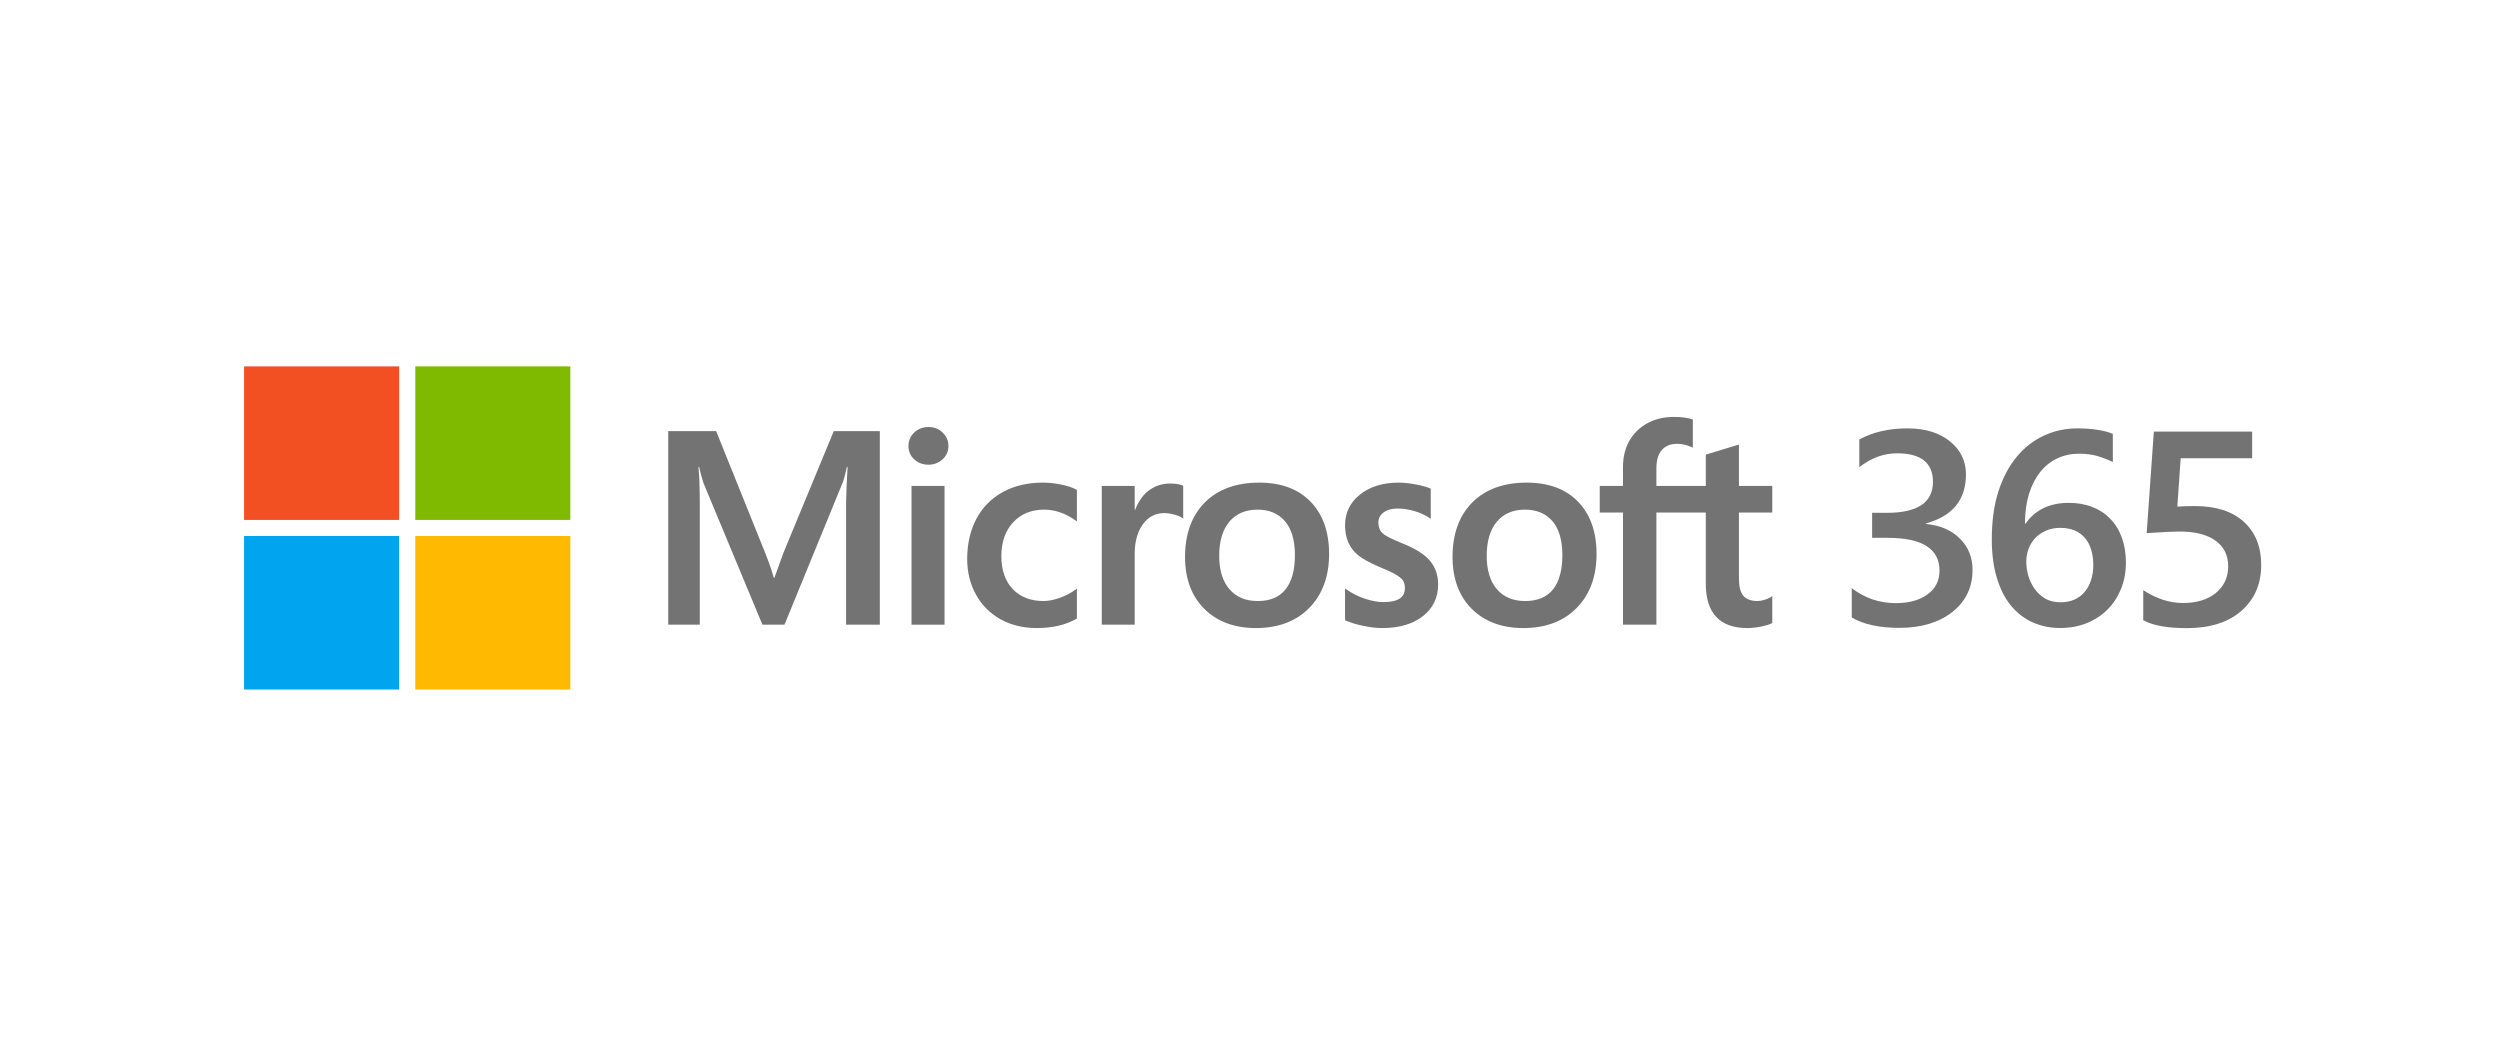<?xml version="1.0" encoding="UTF-8"?> <svg xmlns="http://www.w3.org/2000/svg" xmlns:xlink="http://www.w3.org/1999/xlink" width="200" zoomAndPan="magnify" viewBox="0 0 150 63.75" height="85" preserveAspectRatio="xMidYMid meet" version="1.0"><defs><clipPath id="f4356e4f64"><path d="M 14.645 21.965 L 24 21.965 L 24 32 L 14.645 32 Z M 14.645 21.965 " clip-rule="nonzero"></path></clipPath><clipPath id="7ed178417f"><path d="M 24 21.965 L 35 21.965 L 35 32 L 24 32 Z M 24 21.965 " clip-rule="nonzero"></path></clipPath><clipPath id="3cfc12f2b5"><path d="M 14.645 32 L 24 32 L 24 41.391 L 14.645 41.391 Z M 14.645 32 " clip-rule="nonzero"></path></clipPath><clipPath id="ddae1268a4"><path d="M 24 32 L 35 32 L 35 41.391 L 24 41.391 Z M 24 32 " clip-rule="nonzero"></path></clipPath><clipPath id="2657a0ce56"><path d="M 128 25 L 135.672 25 L 135.672 38 L 128 38 Z M 128 25 " clip-rule="nonzero"></path></clipPath></defs><g clip-path="url(#f4356e4f64)"><path fill="#f25022" d="M 14.645 21.984 L 23.949 21.984 L 23.949 31.195 L 14.645 31.195 Z M 14.645 21.984 " fill-opacity="1" fill-rule="nonzero"></path></g><g clip-path="url(#7ed178417f)"><path fill="#7fba00" d="M 24.918 21.984 L 34.219 21.984 L 34.219 31.195 L 24.918 31.195 Z M 24.918 21.984 " fill-opacity="1" fill-rule="nonzero"></path></g><g clip-path="url(#3cfc12f2b5)"><path fill="#00a4ef" d="M 14.645 32.16 L 23.949 32.16 L 23.949 41.371 L 14.645 41.371 Z M 14.645 32.16 " fill-opacity="1" fill-rule="nonzero"></path></g><g clip-path="url(#ddae1268a4)"><path fill="#ffb900" d="M 24.918 32.16 L 34.219 32.16 L 34.219 41.371 L 24.918 41.371 Z M 24.918 32.16 " fill-opacity="1" fill-rule="nonzero"></path></g><path fill="#737373" d="M 47.012 33.156 L 46.461 34.676 L 46.43 34.676 C 46.332 34.32 46.168 33.816 45.91 33.172 L 42.969 25.867 L 40.094 25.867 L 40.094 37.48 L 41.988 37.48 L 41.988 30.34 C 41.988 29.898 41.98 29.367 41.961 28.758 C 41.949 28.449 41.914 28.203 41.906 28.016 L 41.949 28.016 C 42.043 28.453 42.145 28.785 42.219 29.008 L 45.746 37.48 L 47.07 37.48 L 50.57 28.93 C 50.652 28.738 50.734 28.355 50.812 28.016 L 50.855 28.016 C 50.809 28.859 50.77 29.633 50.766 30.102 L 50.766 37.48 L 52.789 37.48 L 52.789 25.867 L 50.027 25.867 Z M 47.012 33.156 " fill-opacity="1" fill-rule="nonzero"></path><path fill="#737373" d="M 54.691 29.156 L 56.672 29.156 L 56.672 37.48 L 54.691 37.48 Z M 54.691 29.156 " fill-opacity="1" fill-rule="nonzero"></path><path fill="#737373" d="M 55.703 25.621 C 55.375 25.621 55.094 25.73 54.859 25.945 C 54.625 26.164 54.508 26.438 54.508 26.762 C 54.508 27.082 54.625 27.352 54.855 27.562 C 55.086 27.773 55.371 27.883 55.703 27.883 C 56.031 27.883 56.32 27.773 56.551 27.562 C 56.785 27.352 56.906 27.082 56.906 26.762 C 56.906 26.449 56.789 26.18 56.562 25.957 C 56.332 25.73 56.043 25.621 55.703 25.621 " fill-opacity="1" fill-rule="nonzero"></path><path fill="#737373" d="M 63.672 29.074 C 63.289 28.996 62.918 28.957 62.566 28.957 C 61.66 28.957 60.852 29.148 60.16 29.527 C 59.473 29.91 58.938 30.453 58.574 31.145 C 58.215 31.832 58.031 32.637 58.031 33.535 C 58.031 34.32 58.207 35.043 58.559 35.68 C 58.91 36.316 59.41 36.816 60.039 37.16 C 60.668 37.508 61.395 37.684 62.203 37.684 C 63.141 37.684 63.945 37.496 64.586 37.129 L 64.613 37.113 L 64.613 35.32 L 64.531 35.379 C 64.238 35.59 63.914 35.758 63.562 35.879 C 63.211 36 62.895 36.062 62.613 36.062 C 61.84 36.062 61.215 35.82 60.766 35.348 C 60.312 34.871 60.082 34.207 60.082 33.367 C 60.082 32.523 60.32 31.84 60.793 31.336 C 61.262 30.832 61.887 30.578 62.648 30.578 C 63.297 30.578 63.93 30.797 64.531 31.227 L 64.613 31.285 L 64.613 29.395 L 64.586 29.379 C 64.359 29.254 64.055 29.152 63.672 29.074 " fill-opacity="1" fill-rule="nonzero"></path><path fill="#737373" d="M 70.188 29.012 C 69.691 29.012 69.246 29.172 68.863 29.48 C 68.531 29.754 68.289 30.129 68.105 30.598 L 68.082 30.598 L 68.082 29.156 L 66.105 29.156 L 66.105 37.48 L 68.082 37.48 L 68.082 33.223 C 68.082 32.5 68.25 31.902 68.574 31.453 C 68.898 31.012 69.328 30.785 69.855 30.785 C 70.031 30.785 70.234 30.816 70.449 30.871 C 70.664 30.93 70.82 30.992 70.91 31.059 L 70.992 31.117 L 70.992 29.141 L 70.961 29.129 C 70.777 29.051 70.516 29.012 70.188 29.012 " fill-opacity="1" fill-rule="nonzero"></path><path fill="#737373" d="M 75.559 28.957 C 74.172 28.957 73.07 29.359 72.285 30.152 C 71.5 30.945 71.102 32.043 71.102 33.414 C 71.102 34.719 71.492 35.766 72.258 36.531 C 73.023 37.293 74.066 37.684 75.355 37.684 C 76.699 37.684 77.777 37.273 78.562 36.469 C 79.348 35.668 79.746 34.578 79.746 33.238 C 79.746 31.914 79.371 30.859 78.637 30.102 C 77.898 29.34 76.863 28.957 75.559 28.957 M 77.129 35.367 C 76.758 35.828 76.199 36.062 75.469 36.062 C 74.742 36.062 74.168 35.824 73.766 35.352 C 73.359 34.879 73.152 34.207 73.152 33.352 C 73.152 32.469 73.359 31.777 73.766 31.297 C 74.172 30.82 74.738 30.578 75.453 30.578 C 76.148 30.578 76.699 30.809 77.094 31.266 C 77.492 31.727 77.695 32.41 77.695 33.305 C 77.695 34.207 77.504 34.902 77.129 35.367 " fill-opacity="1" fill-rule="nonzero"></path><path fill="#737373" d="M 84.133 32.598 C 83.508 32.348 83.109 32.145 82.945 31.984 C 82.785 31.832 82.703 31.617 82.703 31.344 C 82.703 31.102 82.805 30.906 83.008 30.75 C 83.215 30.594 83.5 30.512 83.859 30.512 C 84.195 30.512 84.535 30.566 84.875 30.668 C 85.215 30.77 85.512 30.906 85.762 31.074 L 85.844 31.129 L 85.844 29.32 L 85.812 29.305 C 85.582 29.207 85.277 29.125 84.91 29.059 C 84.547 28.992 84.215 28.957 83.926 28.957 C 82.98 28.957 82.203 29.195 81.605 29.668 C 81.008 30.141 80.703 30.762 80.703 31.512 C 80.703 31.902 80.77 32.25 80.898 32.543 C 81.027 32.84 81.23 33.102 81.496 33.32 C 81.762 33.535 82.172 33.762 82.711 33.992 C 83.168 34.18 83.508 34.336 83.727 34.461 C 83.938 34.582 84.086 34.703 84.172 34.82 C 84.254 34.938 84.293 35.098 84.293 35.293 C 84.293 35.852 83.871 36.125 83 36.125 C 82.68 36.125 82.309 36.059 81.906 35.926 C 81.504 35.797 81.125 35.605 80.785 35.363 L 80.703 35.305 L 80.703 37.215 L 80.734 37.227 C 81.016 37.355 81.375 37.465 81.793 37.551 C 82.215 37.637 82.598 37.684 82.93 37.684 C 83.953 37.684 84.773 37.441 85.375 36.969 C 85.98 36.492 86.289 35.855 86.289 35.078 C 86.289 34.516 86.125 34.035 85.797 33.648 C 85.477 33.262 84.914 32.91 84.133 32.598 " fill-opacity="1" fill-rule="nonzero"></path><path fill="#737373" d="M 91.605 28.957 C 90.219 28.957 89.117 29.359 88.332 30.152 C 87.547 30.945 87.152 32.043 87.152 33.414 C 87.152 34.719 87.539 35.766 88.305 36.531 C 89.07 37.293 90.113 37.684 91.402 37.684 C 92.746 37.684 93.824 37.273 94.609 36.469 C 95.395 35.668 95.793 34.578 95.793 33.238 C 95.793 31.914 95.418 30.859 94.684 30.102 C 93.949 29.34 92.91 28.957 91.605 28.957 M 93.18 35.367 C 92.809 35.828 92.246 36.062 91.516 36.062 C 90.789 36.062 90.219 35.824 89.812 35.352 C 89.406 34.879 89.203 34.207 89.203 33.352 C 89.203 32.469 89.406 31.777 89.812 31.297 C 90.219 30.82 90.785 30.578 91.5 30.578 C 92.195 30.578 92.746 30.809 93.145 31.266 C 93.539 31.727 93.742 32.41 93.742 33.305 C 93.742 34.207 93.551 34.902 93.18 35.367 " fill-opacity="1" fill-rule="nonzero"></path><path fill="#737373" d="M 106.336 30.754 L 106.336 29.156 L 104.336 29.156 L 104.336 26.676 L 104.266 26.695 L 102.387 27.266 L 102.348 27.277 L 102.348 29.156 L 99.383 29.156 L 99.383 28.109 C 99.383 27.621 99.492 27.246 99.711 27 C 99.926 26.754 100.234 26.629 100.625 26.629 C 100.91 26.629 101.203 26.695 101.496 26.824 L 101.57 26.855 L 101.57 25.176 L 101.535 25.16 C 101.262 25.062 100.887 25.016 100.426 25.016 C 99.84 25.016 99.309 25.141 98.848 25.391 C 98.383 25.641 98.02 25.996 97.762 26.449 C 97.508 26.902 97.379 27.426 97.379 28.004 L 97.379 29.156 L 95.984 29.156 L 95.984 30.754 L 97.379 30.754 L 97.379 37.48 L 99.383 37.48 L 99.383 30.754 L 102.348 30.754 L 102.348 35.027 C 102.348 36.789 103.188 37.684 104.844 37.684 C 105.113 37.684 105.398 37.648 105.691 37.59 C 105.988 37.523 106.191 37.461 106.312 37.395 L 106.336 37.379 L 106.336 35.766 L 106.254 35.82 C 106.148 35.891 106.012 35.949 105.852 35.996 C 105.695 36.039 105.562 36.062 105.457 36.062 C 105.07 36.062 104.785 35.957 104.605 35.754 C 104.426 35.547 104.336 35.188 104.336 34.684 L 104.336 30.754 Z M 106.336 30.754 " fill-opacity="1" fill-rule="nonzero"></path><path fill="#737373" d="M 111.105 37.051 L 111.105 35.289 C 111.887 35.887 112.766 36.188 113.746 36.188 C 114.543 36.188 115.18 36.012 115.652 35.66 C 116.133 35.312 116.371 34.84 116.371 34.242 C 116.371 32.926 115.332 32.27 113.254 32.27 L 112.328 32.27 L 112.328 30.77 L 113.211 30.77 C 115.055 30.77 115.977 30.148 115.977 28.91 C 115.977 27.77 115.258 27.199 113.824 27.199 C 113.02 27.199 112.266 27.477 111.559 28.031 L 111.559 26.367 C 112.371 25.926 113.332 25.703 114.441 25.703 C 115.504 25.703 116.355 25.961 116.996 26.48 C 117.637 26.996 117.957 27.66 117.957 28.465 C 117.957 29.988 117.156 30.969 115.551 31.406 L 115.551 31.438 C 116.414 31.52 117.098 31.812 117.598 32.32 C 118.102 32.82 118.352 33.445 118.352 34.199 C 118.352 35.238 117.949 36.078 117.141 36.719 C 116.332 37.355 115.27 37.672 113.949 37.672 C 112.762 37.672 111.812 37.465 111.105 37.051 Z M 111.105 37.051 " fill-opacity="1" fill-rule="nonzero"></path><path fill="#737373" d="M 127.555 33.758 C 127.555 34.336 127.453 34.867 127.254 35.348 C 127.059 35.824 126.785 36.242 126.434 36.59 C 126.086 36.934 125.668 37.203 125.18 37.398 C 124.703 37.586 124.18 37.68 123.617 37.68 C 123.016 37.68 122.461 37.566 121.957 37.34 C 121.453 37.117 121.02 36.777 120.652 36.332 C 120.289 35.887 120.008 35.332 119.809 34.668 C 119.609 34 119.508 33.227 119.508 32.352 C 119.508 31.281 119.637 30.328 119.898 29.5 C 120.168 28.672 120.531 27.977 120.996 27.418 C 121.457 26.855 122 26.43 122.625 26.141 C 123.25 25.848 123.922 25.703 124.648 25.703 C 125.098 25.703 125.508 25.734 125.875 25.793 C 126.25 25.852 126.547 25.934 126.77 26.035 L 126.77 27.723 C 126.484 27.582 126.18 27.465 125.859 27.367 C 125.535 27.27 125.164 27.223 124.746 27.223 C 124.277 27.223 123.848 27.312 123.453 27.496 C 123.055 27.68 122.715 27.949 122.422 28.305 C 122.141 28.656 121.914 29.09 121.746 29.613 C 121.586 30.129 121.5 30.727 121.496 31.406 L 121.547 31.406 C 121.801 31.023 122.148 30.723 122.582 30.5 C 123.023 30.281 123.539 30.172 124.129 30.172 C 124.652 30.172 125.125 30.254 125.539 30.422 C 125.965 30.582 126.324 30.82 126.617 31.133 C 126.918 31.438 127.152 31.816 127.312 32.262 C 127.473 32.703 127.555 33.203 127.555 33.758 Z M 125.598 33.91 C 125.598 33.574 125.559 33.27 125.473 32.996 C 125.395 32.723 125.273 32.488 125.105 32.293 C 124.945 32.094 124.738 31.941 124.488 31.832 C 124.242 31.727 123.953 31.672 123.617 31.672 C 123.285 31.672 122.988 31.73 122.734 31.852 C 122.48 31.965 122.27 32.113 122.098 32.301 C 121.926 32.492 121.793 32.707 121.707 32.949 C 121.621 33.191 121.578 33.438 121.578 33.691 C 121.578 33.965 121.617 34.25 121.695 34.539 C 121.781 34.824 121.906 35.086 122.074 35.324 C 122.238 35.559 122.453 35.758 122.707 35.914 C 122.969 36.062 123.277 36.137 123.637 36.137 C 123.953 36.137 124.234 36.082 124.48 35.969 C 124.727 35.855 124.93 35.699 125.09 35.5 C 125.258 35.301 125.383 35.066 125.465 34.797 C 125.555 34.523 125.598 34.227 125.598 33.91 Z M 125.598 33.91 " fill-opacity="1" fill-rule="nonzero"></path><g clip-path="url(#2657a0ce56)"><path fill="#737373" d="M 128.594 37.211 L 128.594 35.41 C 129.379 35.922 130.176 36.18 130.984 36.18 C 131.797 36.18 132.453 35.98 132.949 35.582 C 133.441 35.176 133.691 34.641 133.691 33.973 C 133.691 33.316 133.438 32.805 132.93 32.441 C 132.43 32.074 131.707 31.891 130.766 31.891 C 130.441 31.891 129.789 31.922 128.801 31.988 L 129.23 25.898 L 135.129 25.898 L 135.129 27.496 L 130.84 27.496 L 130.641 30.395 C 131.023 30.375 131.375 30.363 131.684 30.363 C 132.957 30.363 133.938 30.68 134.629 31.309 C 135.324 31.938 135.672 32.801 135.672 33.895 C 135.672 35.039 135.273 35.961 134.477 36.656 C 133.688 37.344 132.598 37.688 131.211 37.688 C 130.039 37.688 129.168 37.531 128.594 37.211 Z M 128.594 37.211 " fill-opacity="1" fill-rule="nonzero"></path></g></svg> 